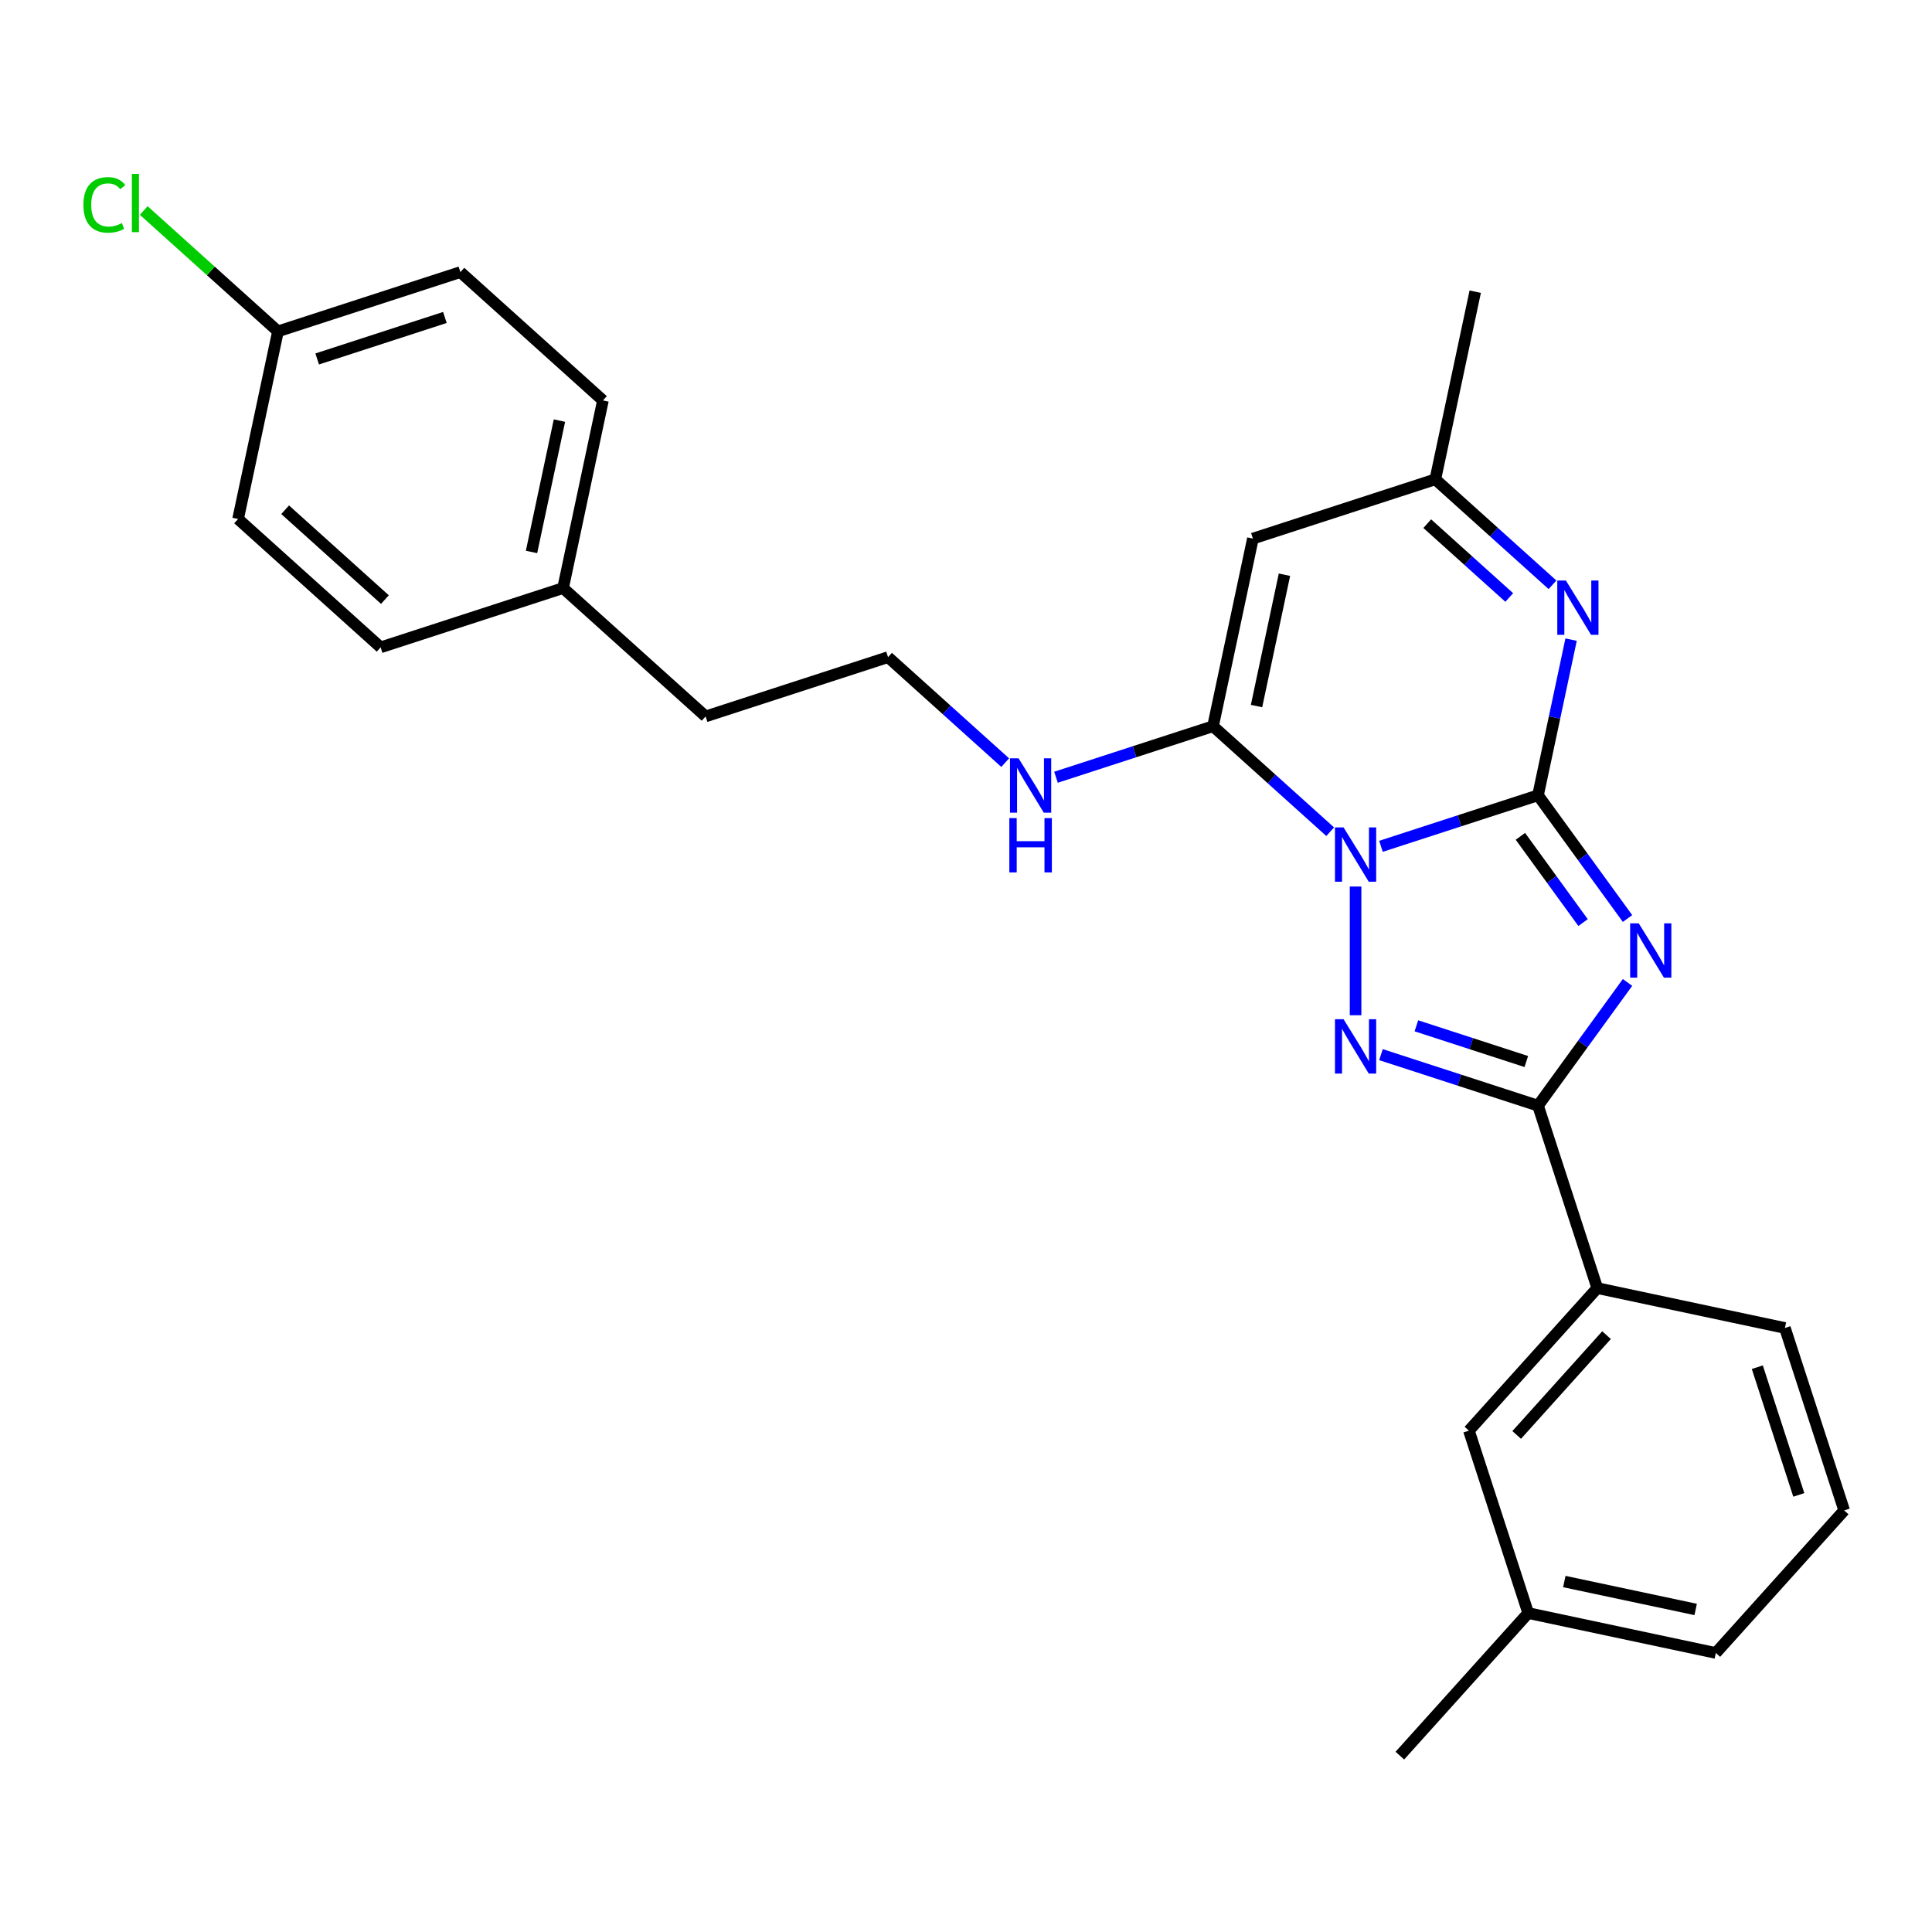 <?xml version='1.0' encoding='iso-8859-1'?>
<svg version='1.1' baseProfile='full'
              xmlns='http://www.w3.org/2000/svg'
                      xmlns:rdkit='http://www.rdkit.org/xml'
                      xmlns:xlink='http://www.w3.org/1999/xlink'
                  xml:space='preserve'
width='1000px' height='1000px' viewBox='0 0 1000 1000'>
<!-- END OF HEADER -->
<rect style='opacity:1.0;fill:#FFFFFF;stroke:none' width='1000' height='1000' x='0' y='0'> </rect>
<path class='bond-0' d='M 714.788,438.055 L 755.428,424.85' style='fill:none;fill-rule:evenodd;stroke:#0000FF;stroke-width:6px;stroke-linecap:butt;stroke-linejoin:miter;stroke-opacity:1' />
<path class='bond-0' d='M 755.428,424.85 L 796.068,411.646' style='fill:none;fill-rule:evenodd;stroke:#000000;stroke-width:6px;stroke-linecap:butt;stroke-linejoin:miter;stroke-opacity:1' />
<path class='bond-2' d='M 701.643,458.867 L 701.643,525.484' style='fill:none;fill-rule:evenodd;stroke:#0000FF;stroke-width:6px;stroke-linecap:butt;stroke-linejoin:miter;stroke-opacity:1' />
<path class='bond-4' d='M 688.497,430.49 L 658.178,403.191' style='fill:none;fill-rule:evenodd;stroke:#0000FF;stroke-width:6px;stroke-linecap:butt;stroke-linejoin:miter;stroke-opacity:1' />
<path class='bond-4' d='M 658.178,403.191 L 627.859,375.892' style='fill:none;fill-rule:evenodd;stroke:#000000;stroke-width:6px;stroke-linecap:butt;stroke-linejoin:miter;stroke-opacity:1' />
<path class='bond-1' d='M 796.068,411.646 L 819.239,443.537' style='fill:none;fill-rule:evenodd;stroke:#000000;stroke-width:6px;stroke-linecap:butt;stroke-linejoin:miter;stroke-opacity:1' />
<path class='bond-1' d='M 819.239,443.537 L 842.409,475.428' style='fill:none;fill-rule:evenodd;stroke:#0000FF;stroke-width:6px;stroke-linecap:butt;stroke-linejoin:miter;stroke-opacity:1' />
<path class='bond-1' d='M 786.955,432.885 L 803.174,455.209' style='fill:none;fill-rule:evenodd;stroke:#000000;stroke-width:6px;stroke-linecap:butt;stroke-linejoin:miter;stroke-opacity:1' />
<path class='bond-1' d='M 803.174,455.209 L 819.393,477.532' style='fill:none;fill-rule:evenodd;stroke:#0000FF;stroke-width:6px;stroke-linecap:butt;stroke-linejoin:miter;stroke-opacity:1' />
<path class='bond-5' d='M 796.068,411.646 L 804.632,371.358' style='fill:none;fill-rule:evenodd;stroke:#000000;stroke-width:6px;stroke-linecap:butt;stroke-linejoin:miter;stroke-opacity:1' />
<path class='bond-5' d='M 804.632,371.358 L 813.195,331.071' style='fill:none;fill-rule:evenodd;stroke:#0000FF;stroke-width:6px;stroke-linecap:butt;stroke-linejoin:miter;stroke-opacity:1' />
<path class='bond-26' d='M 842.409,508.51 L 819.239,540.401' style='fill:none;fill-rule:evenodd;stroke:#0000FF;stroke-width:6px;stroke-linecap:butt;stroke-linejoin:miter;stroke-opacity:1' />
<path class='bond-26' d='M 819.239,540.401 L 796.068,572.292' style='fill:none;fill-rule:evenodd;stroke:#000000;stroke-width:6px;stroke-linecap:butt;stroke-linejoin:miter;stroke-opacity:1' />
<path class='bond-3' d='M 714.788,545.883 L 755.428,559.088' style='fill:none;fill-rule:evenodd;stroke:#0000FF;stroke-width:6px;stroke-linecap:butt;stroke-linejoin:miter;stroke-opacity:1' />
<path class='bond-3' d='M 755.428,559.088 L 796.068,572.292' style='fill:none;fill-rule:evenodd;stroke:#000000;stroke-width:6px;stroke-linecap:butt;stroke-linejoin:miter;stroke-opacity:1' />
<path class='bond-3' d='M 733.116,530.959 L 761.564,540.202' style='fill:none;fill-rule:evenodd;stroke:#0000FF;stroke-width:6px;stroke-linecap:butt;stroke-linejoin:miter;stroke-opacity:1' />
<path class='bond-3' d='M 761.564,540.202 L 790.012,549.446' style='fill:none;fill-rule:evenodd;stroke:#000000;stroke-width:6px;stroke-linecap:butt;stroke-linejoin:miter;stroke-opacity:1' />
<path class='bond-8' d='M 796.068,572.292 L 826.749,666.718' style='fill:none;fill-rule:evenodd;stroke:#000000;stroke-width:6px;stroke-linecap:butt;stroke-linejoin:miter;stroke-opacity:1' />
<path class='bond-6' d='M 627.859,375.892 L 648.502,278.776' style='fill:none;fill-rule:evenodd;stroke:#000000;stroke-width:6px;stroke-linecap:butt;stroke-linejoin:miter;stroke-opacity:1' />
<path class='bond-6' d='M 650.379,365.453 L 664.829,297.472' style='fill:none;fill-rule:evenodd;stroke:#000000;stroke-width:6px;stroke-linecap:butt;stroke-linejoin:miter;stroke-opacity:1' />
<path class='bond-9' d='M 627.859,375.892 L 587.219,389.097' style='fill:none;fill-rule:evenodd;stroke:#000000;stroke-width:6px;stroke-linecap:butt;stroke-linejoin:miter;stroke-opacity:1' />
<path class='bond-9' d='M 587.219,389.097 L 546.579,402.301' style='fill:none;fill-rule:evenodd;stroke:#0000FF;stroke-width:6px;stroke-linecap:butt;stroke-linejoin:miter;stroke-opacity:1' />
<path class='bond-27' d='M 803.566,302.694 L 773.247,275.395' style='fill:none;fill-rule:evenodd;stroke:#0000FF;stroke-width:6px;stroke-linecap:butt;stroke-linejoin:miter;stroke-opacity:1' />
<path class='bond-27' d='M 773.247,275.395 L 742.928,248.095' style='fill:none;fill-rule:evenodd;stroke:#000000;stroke-width:6px;stroke-linecap:butt;stroke-linejoin:miter;stroke-opacity:1' />
<path class='bond-27' d='M 781.183,309.261 L 759.96,290.151' style='fill:none;fill-rule:evenodd;stroke:#0000FF;stroke-width:6px;stroke-linecap:butt;stroke-linejoin:miter;stroke-opacity:1' />
<path class='bond-27' d='M 759.96,290.151 L 738.736,271.042' style='fill:none;fill-rule:evenodd;stroke:#000000;stroke-width:6px;stroke-linecap:butt;stroke-linejoin:miter;stroke-opacity:1' />
<path class='bond-7' d='M 648.502,278.776 L 742.928,248.095' style='fill:none;fill-rule:evenodd;stroke:#000000;stroke-width:6px;stroke-linecap:butt;stroke-linejoin:miter;stroke-opacity:1' />
<path class='bond-21' d='M 742.928,248.095 L 763.57,150.98' style='fill:none;fill-rule:evenodd;stroke:#000000;stroke-width:6px;stroke-linecap:butt;stroke-linejoin:miter;stroke-opacity:1' />
<path class='bond-10' d='M 826.749,666.718 L 760.314,740.501' style='fill:none;fill-rule:evenodd;stroke:#000000;stroke-width:6px;stroke-linecap:butt;stroke-linejoin:miter;stroke-opacity:1' />
<path class='bond-10' d='M 831.541,691.073 L 785.036,742.721' style='fill:none;fill-rule:evenodd;stroke:#000000;stroke-width:6px;stroke-linecap:butt;stroke-linejoin:miter;stroke-opacity:1' />
<path class='bond-20' d='M 826.749,666.718 L 923.865,687.361' style='fill:none;fill-rule:evenodd;stroke:#000000;stroke-width:6px;stroke-linecap:butt;stroke-linejoin:miter;stroke-opacity:1' />
<path class='bond-15' d='M 520.288,394.736 L 489.969,367.437' style='fill:none;fill-rule:evenodd;stroke:#0000FF;stroke-width:6px;stroke-linecap:butt;stroke-linejoin:miter;stroke-opacity:1' />
<path class='bond-15' d='M 489.969,367.437 L 459.65,340.138' style='fill:none;fill-rule:evenodd;stroke:#000000;stroke-width:6px;stroke-linecap:butt;stroke-linejoin:miter;stroke-opacity:1' />
<path class='bond-12' d='M 760.314,740.501 L 790.995,834.927' style='fill:none;fill-rule:evenodd;stroke:#000000;stroke-width:6px;stroke-linecap:butt;stroke-linejoin:miter;stroke-opacity:1' />
<path class='bond-11' d='M 143.875,171.514 L 238.3,140.834' style='fill:none;fill-rule:evenodd;stroke:#000000;stroke-width:6px;stroke-linecap:butt;stroke-linejoin:miter;stroke-opacity:1' />
<path class='bond-11' d='M 164.175,185.797 L 230.273,164.321' style='fill:none;fill-rule:evenodd;stroke:#000000;stroke-width:6px;stroke-linecap:butt;stroke-linejoin:miter;stroke-opacity:1' />
<path class='bond-14' d='M 143.875,171.514 L 109.138,140.237' style='fill:none;fill-rule:evenodd;stroke:#000000;stroke-width:6px;stroke-linecap:butt;stroke-linejoin:miter;stroke-opacity:1' />
<path class='bond-14' d='M 109.138,140.237 L 74.4,108.959' style='fill:none;fill-rule:evenodd;stroke:#00CC00;stroke-width:6px;stroke-linecap:butt;stroke-linejoin:miter;stroke-opacity:1' />
<path class='bond-29' d='M 143.875,171.514 L 123.232,268.63' style='fill:none;fill-rule:evenodd;stroke:#000000;stroke-width:6px;stroke-linecap:butt;stroke-linejoin:miter;stroke-opacity:1' />
<path class='bond-25' d='M 790.995,834.927 L 724.56,908.71' style='fill:none;fill-rule:evenodd;stroke:#000000;stroke-width:6px;stroke-linecap:butt;stroke-linejoin:miter;stroke-opacity:1' />
<path class='bond-28' d='M 790.995,834.927 L 888.111,855.57' style='fill:none;fill-rule:evenodd;stroke:#000000;stroke-width:6px;stroke-linecap:butt;stroke-linejoin:miter;stroke-opacity:1' />
<path class='bond-28' d='M 809.691,818.601 L 877.672,833.05' style='fill:none;fill-rule:evenodd;stroke:#000000;stroke-width:6px;stroke-linecap:butt;stroke-linejoin:miter;stroke-opacity:1' />
<path class='bond-13' d='M 291.441,304.384 L 365.224,370.819' style='fill:none;fill-rule:evenodd;stroke:#000000;stroke-width:6px;stroke-linecap:butt;stroke-linejoin:miter;stroke-opacity:1' />
<path class='bond-18' d='M 291.441,304.384 L 197.015,335.065' style='fill:none;fill-rule:evenodd;stroke:#000000;stroke-width:6px;stroke-linecap:butt;stroke-linejoin:miter;stroke-opacity:1' />
<path class='bond-19' d='M 291.441,304.384 L 312.084,207.268' style='fill:none;fill-rule:evenodd;stroke:#000000;stroke-width:6px;stroke-linecap:butt;stroke-linejoin:miter;stroke-opacity:1' />
<path class='bond-19' d='M 275.114,285.688 L 289.564,217.707' style='fill:none;fill-rule:evenodd;stroke:#000000;stroke-width:6px;stroke-linecap:butt;stroke-linejoin:miter;stroke-opacity:1' />
<path class='bond-23' d='M 459.65,340.138 L 365.224,370.819' style='fill:none;fill-rule:evenodd;stroke:#000000;stroke-width:6px;stroke-linecap:butt;stroke-linejoin:miter;stroke-opacity:1' />
<path class='bond-16' d='M 123.232,268.63 L 197.015,335.065' style='fill:none;fill-rule:evenodd;stroke:#000000;stroke-width:6px;stroke-linecap:butt;stroke-linejoin:miter;stroke-opacity:1' />
<path class='bond-16' d='M 147.587,263.838 L 199.235,310.343' style='fill:none;fill-rule:evenodd;stroke:#000000;stroke-width:6px;stroke-linecap:butt;stroke-linejoin:miter;stroke-opacity:1' />
<path class='bond-17' d='M 238.3,140.834 L 312.084,207.268' style='fill:none;fill-rule:evenodd;stroke:#000000;stroke-width:6px;stroke-linecap:butt;stroke-linejoin:miter;stroke-opacity:1' />
<path class='bond-22' d='M 923.865,687.361 L 954.545,781.787' style='fill:none;fill-rule:evenodd;stroke:#000000;stroke-width:6px;stroke-linecap:butt;stroke-linejoin:miter;stroke-opacity:1' />
<path class='bond-22' d='M 909.582,707.661 L 931.058,773.759' style='fill:none;fill-rule:evenodd;stroke:#000000;stroke-width:6px;stroke-linecap:butt;stroke-linejoin:miter;stroke-opacity:1' />
<path class='bond-24' d='M 954.545,781.787 L 888.111,855.57' style='fill:none;fill-rule:evenodd;stroke:#000000;stroke-width:6px;stroke-linecap:butt;stroke-linejoin:miter;stroke-opacity:1' />
<path  class='atom-0' d='M 695.427 428.268
L 704.641 443.16
Q 705.554 444.63, 707.024 447.291
Q 708.493 449.952, 708.573 450.11
L 708.573 428.268
L 712.306 428.268
L 712.306 456.385
L 708.453 456.385
L 698.565 440.102
Q 697.413 438.196, 696.182 436.012
Q 694.99 433.828, 694.633 433.153
L 694.633 456.385
L 690.979 456.385
L 690.979 428.268
L 695.427 428.268
' fill='#0000FF'/>
<path  class='atom-2' d='M 848.211 477.91
L 857.425 492.803
Q 858.339 494.272, 859.808 496.933
Q 861.277 499.594, 861.357 499.753
L 861.357 477.91
L 865.09 477.91
L 865.09 506.028
L 861.238 506.028
L 851.349 489.745
Q 850.197 487.839, 848.966 485.654
Q 847.775 483.47, 847.417 482.795
L 847.417 506.028
L 843.763 506.028
L 843.763 477.91
L 848.211 477.91
' fill='#0000FF'/>
<path  class='atom-3' d='M 695.427 527.553
L 704.641 542.446
Q 705.554 543.915, 707.024 546.576
Q 708.493 549.237, 708.573 549.396
L 708.573 527.553
L 712.306 527.553
L 712.306 555.67
L 708.453 555.67
L 698.565 539.388
Q 697.413 537.481, 696.182 535.297
Q 694.99 533.113, 694.633 532.438
L 694.633 555.67
L 690.979 555.67
L 690.979 527.553
L 695.427 527.553
' fill='#0000FF'/>
<path  class='atom-6' d='M 810.496 300.471
L 819.709 315.364
Q 820.623 316.834, 822.092 319.494
Q 823.562 322.155, 823.641 322.314
L 823.641 300.471
L 827.374 300.471
L 827.374 328.589
L 823.522 328.589
L 813.633 312.306
Q 812.481 310.4, 811.25 308.216
Q 810.059 306.031, 809.701 305.356
L 809.701 328.589
L 806.048 328.589
L 806.048 300.471
L 810.496 300.471
' fill='#0000FF'/>
<path  class='atom-10' d='M 527.218 392.514
L 536.432 407.407
Q 537.345 408.876, 538.815 411.537
Q 540.284 414.198, 540.364 414.356
L 540.364 392.514
L 544.097 392.514
L 544.097 420.631
L 540.244 420.631
L 530.356 404.349
Q 529.204 402.442, 527.973 400.258
Q 526.781 398.074, 526.424 397.399
L 526.424 420.631
L 522.77 420.631
L 522.77 392.514
L 527.218 392.514
' fill='#0000FF'/>
<path  class='atom-10' d='M 522.433 423.443
L 526.245 423.443
L 526.245 435.397
L 540.622 435.397
L 540.622 423.443
L 544.434 423.443
L 544.434 451.561
L 540.622 451.561
L 540.622 438.574
L 526.245 438.574
L 526.245 451.561
L 522.433 451.561
L 522.433 423.443
' fill='#0000FF'/>
<path  class='atom-15' d='M 43.165 106.053
Q 43.165 99.063, 46.422 95.409
Q 49.718 91.716, 55.953 91.716
Q 61.752 91.716, 64.849 95.806
L 62.228 97.951
Q 59.964 94.972, 55.953 94.972
Q 51.704 94.972, 49.44 97.832
Q 47.216 100.652, 47.216 106.053
Q 47.216 111.613, 49.52 114.472
Q 51.863 117.331, 56.39 117.331
Q 59.488 117.331, 63.102 115.465
L 64.214 118.443
Q 62.744 119.397, 60.52 119.953
Q 58.296 120.509, 55.834 120.509
Q 49.718 120.509, 46.422 116.775
Q 43.165 113.042, 43.165 106.053
' fill='#00CC00'/>
<path  class='atom-15' d='M 68.265 90.008
L 71.918 90.008
L 71.918 120.151
L 68.265 120.151
L 68.265 90.008
' fill='#00CC00'/>
</svg>
